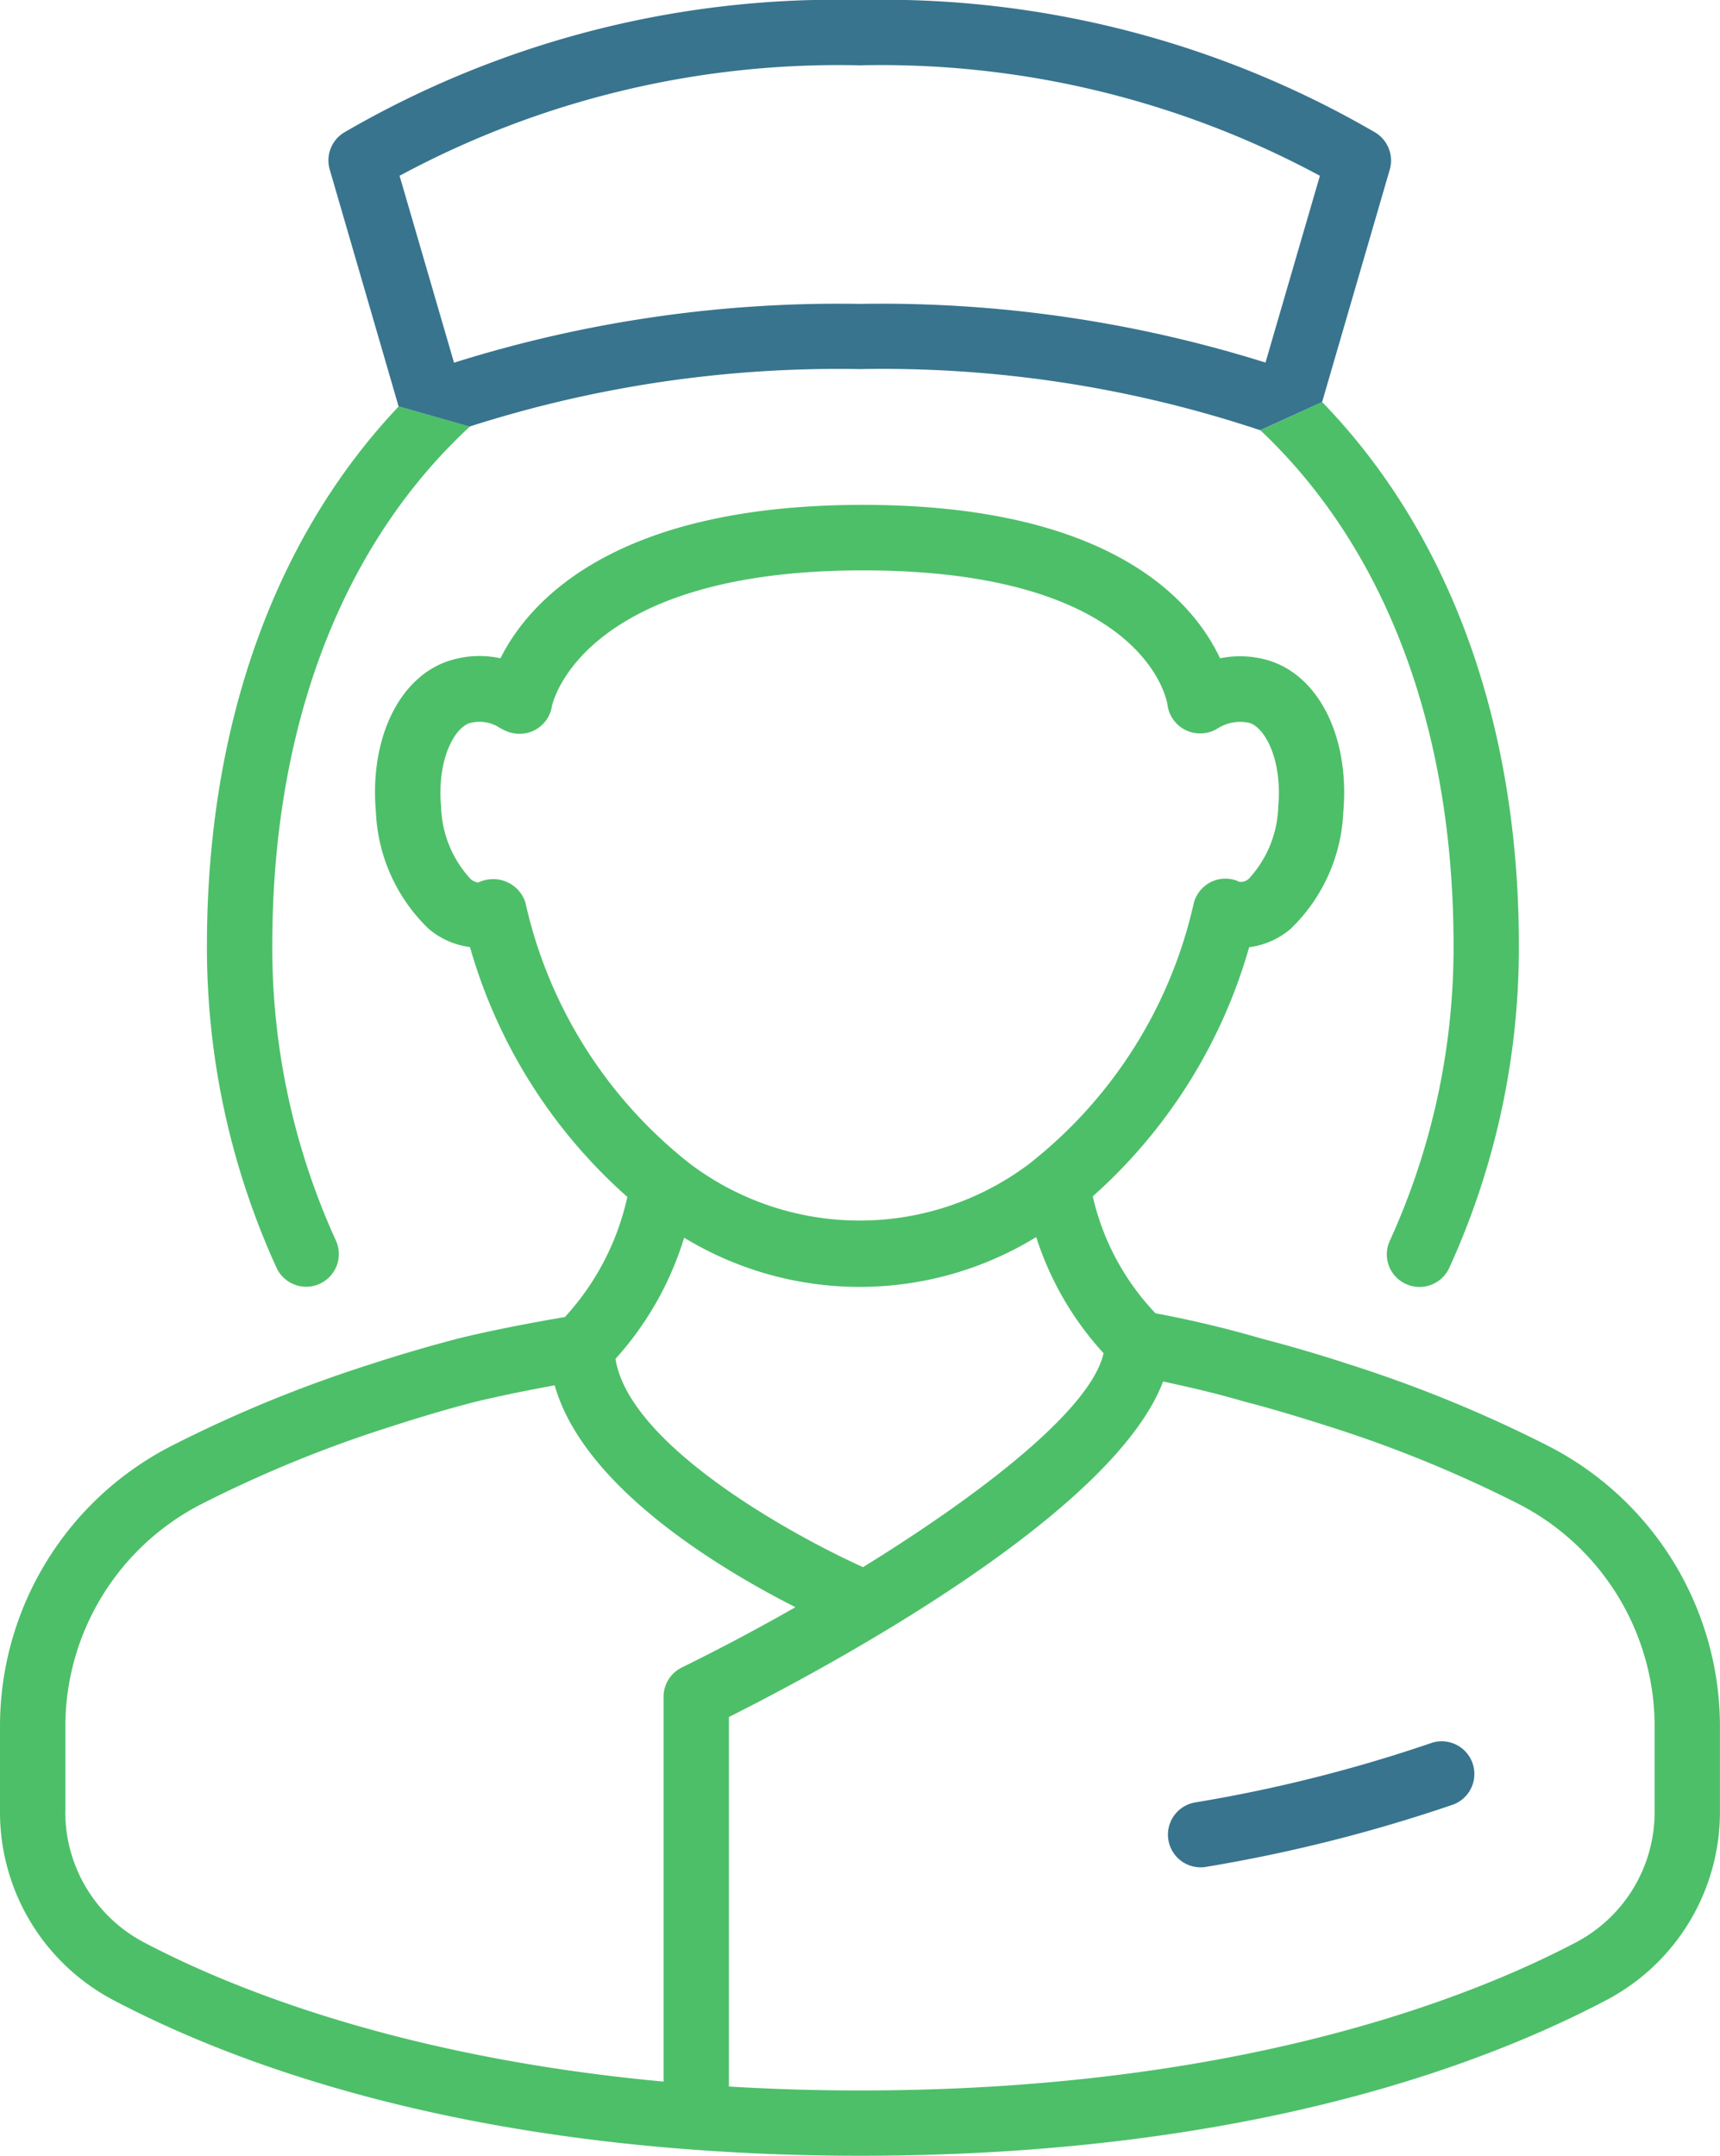 <svg xmlns="http://www.w3.org/2000/svg" width="58.292" height="73.069"><defs><clipPath id="a"><path data-name="Rectangle 202" fill="none" d="M0 0h58.292v73.069H0z"/></clipPath></defs><g data-name="Group 45"><g data-name="Group 44" clip-path="url(#a)"><path data-name="Path 276" d="M7.013 32.054a26.145 26.145 0 002.356 10.91 1.11 1.11 0 001.008.649 1.087 1.087 0 00.457-.1 1.106 1.106 0 00.55-1.466 23.933 23.933 0 01-2.156-9.993c0-7.608 2.455-13.675 6.7-17.6l-2.415-.68c-4.115 4.344-6.5 10.655-6.5 18.281" fill="#4dbf69"/><path data-name="Path 277" d="M44.806 13.625l-2.09.959c4.154 3.921 6.546 9.949 6.546 17.47a23.959 23.959 0 01-2.16 10 1.1 1.1 0 00.548 1.466 1.089 1.089 0 00.457.1 1.111 1.111 0 001.01-.647 26.154 26.154 0 002.359-10.919c0-7.723-2.454-14.085-6.669-18.429" fill="#4dbf69"/><path data-name="Path 278" d="M47.1 5.748a1.111 1.111 0 00-.492-1.257A33.181 33.181 0 0029.141 0h-.008a33.174 33.174 0 00-17.47 4.49 1.109 1.109 0 00-.488 1.257l2.333 8.026 2.411.683a40.922 40.922 0 0113.216-1.946 40.427 40.427 0 0113.576 2.073l2.097-.958zm-4.212 6.541A43.471 43.471 0 0029.135 10.3a43.454 43.454 0 00-13.748 1.993l-1.845-6.335a31.356 31.356 0 0115.591-3.744h.008a31.356 31.356 0 0115.591 3.744z" fill="#38748e"/><path data-name="Path 279" d="M52.429 48.987a44.956 44.956 0 00-6.7-2.743 49.828 49.828 0 00-2.969-.873 37.182 37.182 0 00-3.6-.859 8.468 8.468 0 01-2.125-3.964 17.842 17.842 0 005.3-8.443 2.683 2.683 0 001.41-.627 5.84 5.84 0 001.78-3.947c.227-2.561-.845-4.687-2.608-5.168a3.392 3.392 0 00-1.569-.051c-.895-1.91-3.662-5.2-12.106-5.2-8.474 0-11.337 3.31-12.281 5.2a3.341 3.341 0 00-1.614.047c-1.763.48-2.835 2.607-2.607 5.168a5.831 5.831 0 001.78 3.947 2.693 2.693 0 001.408.626 17.832 17.832 0 005.333 8.468 8.8 8.8 0 01-2.117 4.072c-2.239.377-3.592.722-3.592.722a50.6 50.6 0 00-3.01.883 44.579 44.579 0 00-6.692 2.742A10.674 10.674 0 000 58.499v2.882a7.2 7.2 0 003.824 6.4c3.864 2.038 10.259 4.4 19.766 5.086h.01c1.745.127 3.584.2 5.543.2 12.642 0 20.749-2.877 25.323-5.289a7.2 7.2 0 003.824-6.4v-2.873a10.683 10.683 0 00-5.863-9.518m-23.176 4.131c-2.534-1.147-7.937-4.171-8.392-7.061a10.843 10.843 0 002.327-4.107 11.443 11.443 0 0011.932-.021 10.6 10.6 0 002.282 3.936c-.416 1.878-4.062 4.726-8.154 7.253m-11.432-22.5a1.131 1.131 0 00-.631-.721 1.081 1.081 0 00-.468-.1 1.191 1.191 0 00-.507.114.46.46 0 01-.275-.135 3.762 3.762 0 01-.984-2.434c-.146-1.637.477-2.7.984-2.837a1.246 1.246 0 011.007.167 2.078 2.078 0 00.33.15 1.272 1.272 0 00.349.049 1.107 1.107 0 001.087-.939c.007-.048.968-4.6 10.538-4.6 9.53 0 10.3 4.387 10.323 4.556a1.113 1.113 0 00.639.869 1.125 1.125 0 001.085-.083 1.428 1.428 0 011.044-.174c.507.138 1.13 1.2.986 2.837a3.762 3.762 0 01-.986 2.434.39.39 0 01-.333.116 1.1 1.1 0 00-.946 0 1.116 1.116 0 00-.6.73 15.54 15.54 0 01-5.6 8.848 9.549 9.549 0 01-11.444 0 15.544 15.544 0 01-5.6-8.848M2.215 61.381v-2.882a8.471 8.471 0 014.651-7.54 42.36 42.36 0 016.361-2.6c1.081-.35 2-.619 2.883-.847.012 0 1.014-.255 2.689-.558.96 3.4 5.464 6.152 8.159 7.52a71.12 71.12 0 01-3.848 2.042 1.107 1.107 0 00-.621.994v13.043c-8.964-.829-14.734-3.2-17.635-4.732a4.99 4.99 0 01-2.641-4.44m53.863 0a4.99 4.99 0 01-2.641 4.44c-3.564 1.879-11.459 5.033-24.291 5.033-1.553 0-3.03-.049-4.44-.134V58.196c3.271-1.645 13-6.849 14.714-11.372.933.2 1.854.416 2.746.679.877.226 1.792.5 2.881.847a42.729 42.729 0 016.373 2.6 8.482 8.482 0 014.659 7.551z" fill="#4dbf69"/><path data-name="Path 280" d="M48.529 59.07a49.812 49.812 0 01-8 2.017 1.108 1.108 0 10.372 2.184 52.4 52.4 0 008.353-2.109 1.108 1.108 0 00-.728-2.092" fill="#38748e"/></g></g></svg>